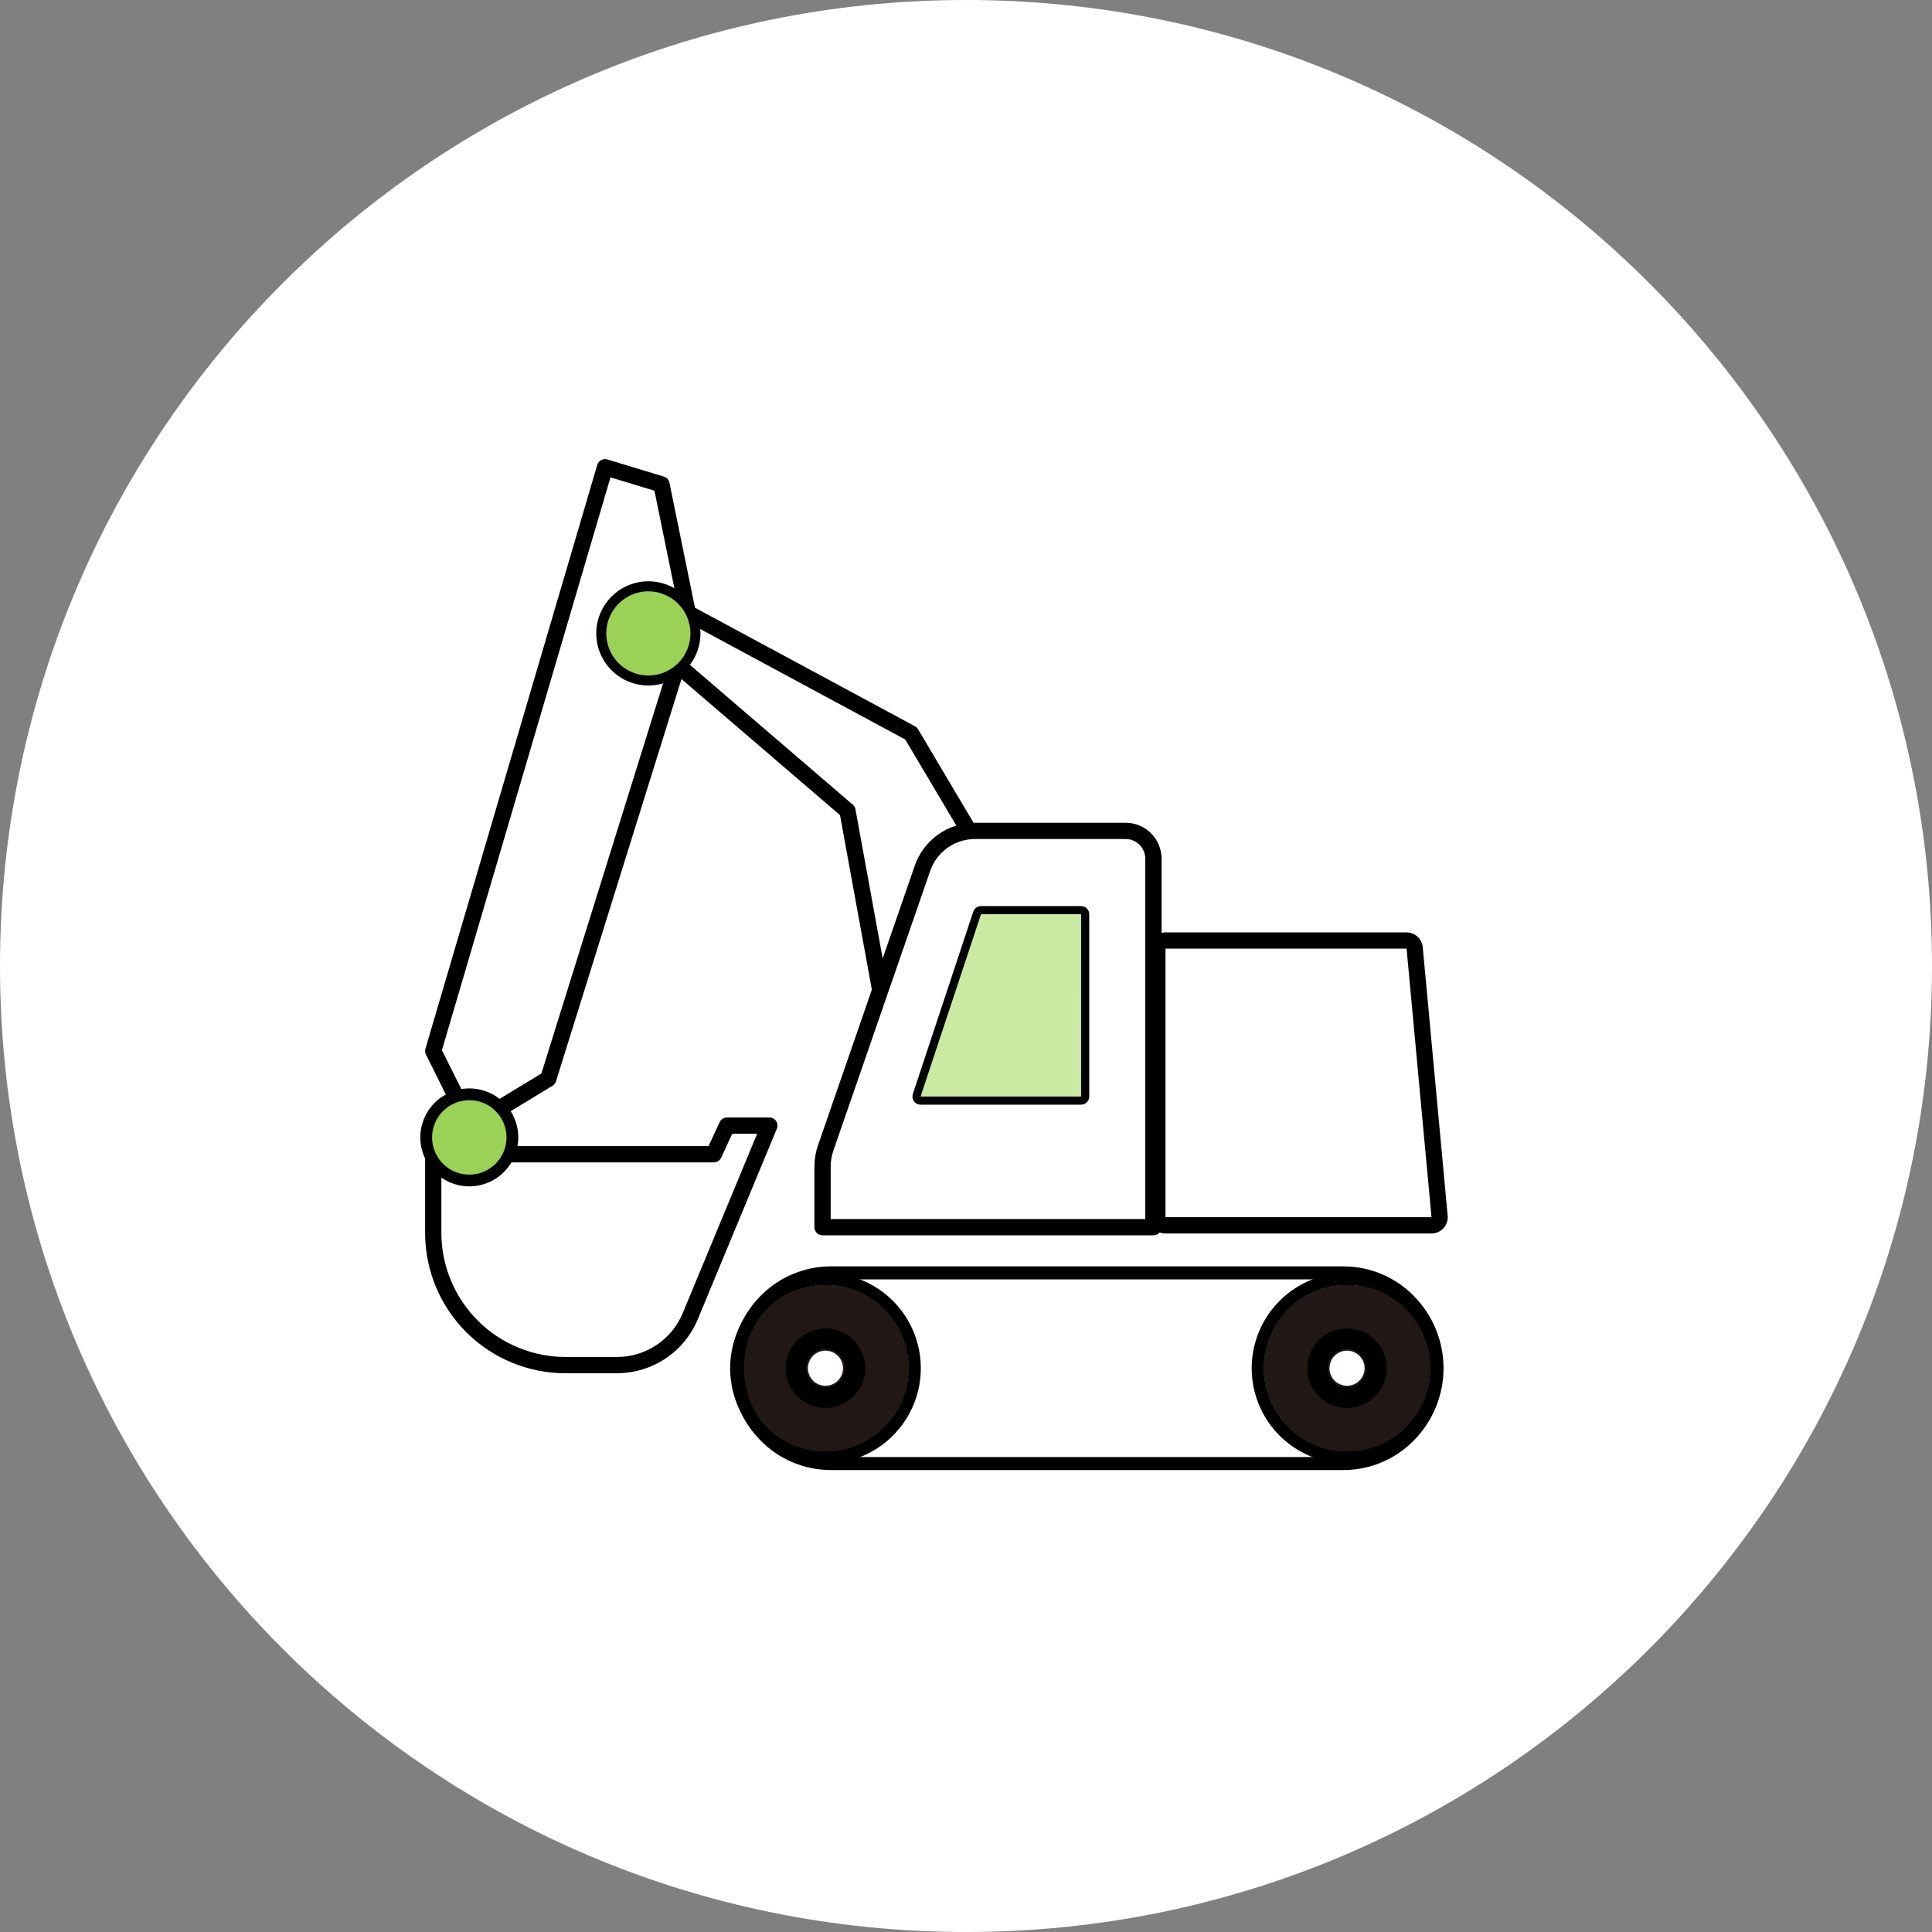 <svg width="186" height="186" viewBox="0 0 186 186" fill="none" xmlns="http://www.w3.org/2000/svg">
<rect x="0" y="0" width="186" height="186" fill="#808080" stroke="none"/>
<path d="M93 186C144.362 186 186 144.362 186 93C186 41.638 144.362 0 93 0C41.638 0 0 41.638 0 93C0 144.362 41.638 186 93 186Z" fill="white"/>
<path d="M87.491 131.725C87.491 133.311 87.02 134.862 86.138 136.181C85.256 137.5 84.004 138.527 82.538 139.134C81.072 139.741 79.459 139.899 77.903 139.589C76.347 139.28 74.918 138.515 73.797 137.393C72.675 136.271 71.912 134.842 71.603 133.286C71.294 131.73 71.453 130.117 72.06 128.652C72.668 127.186 73.696 125.934 75.015 125.053C76.335 124.172 77.886 123.702 79.472 123.702C81.599 123.705 83.637 124.551 85.14 126.055C86.644 127.559 87.489 129.598 87.491 131.725Z" fill="#211715"/>
<path d="M83.252 140.901C84.623 139.812 85.73 138.427 86.491 136.851C87.252 135.274 87.647 133.546 87.647 131.795C87.647 130.044 87.252 128.316 86.491 126.739C85.73 125.163 84.623 123.778 83.252 122.689H125.938C124.567 123.778 123.46 125.162 122.698 126.739C121.937 128.316 121.542 130.044 121.542 131.795C121.542 133.546 121.937 135.274 122.698 136.851C123.46 138.428 124.567 139.812 125.938 140.901H83.252Z" fill="white"/>
<path d="M129.681 139.745C128.095 139.745 126.544 139.274 125.225 138.393C123.906 137.511 122.878 136.258 122.271 134.793C121.664 133.327 121.506 131.714 121.815 130.158C122.125 128.602 122.889 127.173 124.011 126.052C125.133 124.93 126.562 124.166 128.118 123.857C129.674 123.548 131.287 123.707 132.752 124.314C134.218 124.921 135.471 125.949 136.352 127.269C137.233 128.588 137.703 130.139 137.703 131.725C137.7 133.852 136.854 135.89 135.35 137.394C133.847 138.897 131.808 139.743 129.681 139.745Z" fill="#211715"/>
<path d="M135.968 90.515L138.468 117.963H111.922V90.515H135.968Z" fill="white"/>
<path d="M110.423 82.045V117.645H79.815V112.784C79.815 112.303 79.895 111.826 80.053 111.372L89.732 83.406C90.026 82.558 90.576 81.822 91.308 81.301C92.039 80.78 92.914 80.5 93.812 80.5H108.875C109.285 80.501 109.678 80.663 109.968 80.953C110.258 81.243 110.422 81.635 110.423 82.045Z" fill="white"/>
<path d="M92.043 79.452C91.072 79.742 90.184 80.258 89.452 80.958C88.72 81.658 88.164 82.522 87.831 83.479L84.696 92.535L82.376 78.11C82.333 77.834 82.191 77.583 81.976 77.404L66.476 64.511L66.731 63.679C67.241 62.871 67.513 61.935 67.513 60.979C67.511 60.757 67.495 60.535 67.465 60.315L87.027 70.715L92.043 79.452Z" fill="white"/>
<path d="M42.482 101.42L58.667 45.948L63.62 47.259L65.913 57.451C65.356 57.241 63.05 55.889 62.42 55.889C61.746 55.88 61.076 56.004 60.45 56.256C59.825 56.507 59.255 56.881 58.775 57.354C58.294 57.828 57.913 58.392 57.653 59.014C57.393 59.636 57.259 60.304 57.259 60.978C57.259 61.653 57.393 62.321 57.653 62.943C57.913 63.565 58.294 64.129 58.775 64.603C59.255 65.076 59.825 65.45 60.45 65.701C61.076 65.953 61.746 66.077 62.42 66.068C62.825 66.067 63.227 66.017 63.62 65.919L51.951 103.964L48.282 106.49C47.36 105.561 44.388 105.383 44.017 105.47L42.482 101.42Z" fill="white"/>
<path d="M66.12 126.426C65.631 127.732 64.758 128.859 63.615 129.659C62.473 130.459 61.114 130.893 59.72 130.906H54.471C47.655 130.906 42.11 125.106 42.11 117.975V113.075C43.112 113.602 44.239 113.847 45.37 113.784C47.859 113.784 48.321 113.258 48.864 110.823H69.623C70.089 110.823 70.459 109.023 71.745 107.75H73.523L66.12 126.426Z" fill="white"/>
<path d="M95.082 88.284H103.709V105.302H89.444L95.082 88.284Z" fill="white"/>
<path d="M79.47 130.034C79.804 130.034 80.131 130.133 80.409 130.319C80.687 130.505 80.903 130.768 81.031 131.077C81.159 131.386 81.193 131.726 81.127 132.054C81.062 132.382 80.901 132.683 80.665 132.919C80.429 133.155 80.127 133.316 79.8 133.382C79.472 133.447 79.132 133.413 78.823 133.285C78.514 133.157 78.251 132.941 78.065 132.663C77.879 132.385 77.78 132.058 77.78 131.724C77.781 131.276 77.959 130.846 78.276 130.53C78.592 130.213 79.022 130.035 79.47 130.034Z" fill="white"/>
<path d="M129.681 133.412C129.347 133.412 129.02 133.313 128.742 133.127C128.465 132.941 128.248 132.677 128.12 132.368C127.993 132.059 127.959 131.719 128.025 131.392C128.09 131.064 128.251 130.763 128.487 130.527C128.724 130.29 129.025 130.13 129.353 130.064C129.68 129.999 130.02 130.033 130.329 130.161C130.638 130.289 130.902 130.505 131.087 130.783C131.273 131.061 131.372 131.388 131.372 131.722C131.372 132.17 131.193 132.6 130.876 132.917C130.559 133.234 130.129 133.412 129.681 133.412Z" fill="white"/>
<path d="M59.399 132.207H54.462C52.684 132.21 50.924 131.861 49.281 131.183C47.638 130.504 46.145 129.508 44.888 128.251C43.631 126.995 42.634 125.503 41.954 123.86C41.274 122.218 40.925 120.458 40.926 118.68V111.125C40.926 110.917 41.008 110.718 41.155 110.571C41.302 110.425 41.501 110.342 41.709 110.342C41.917 110.342 42.116 110.425 42.263 110.571C42.41 110.718 42.492 110.917 42.492 111.125V118.68C42.492 120.251 42.802 121.807 43.404 123.259C44.006 124.71 44.888 126.029 45.999 127.14C47.111 128.251 48.43 129.132 49.883 129.732C51.334 130.333 52.891 130.642 54.462 130.641H59.399C60.756 130.642 62.083 130.24 63.211 129.485C64.339 128.731 65.218 127.659 65.735 126.404L72.895 109.147H70.495L69.428 111.454C69.365 111.59 69.265 111.704 69.139 111.785C69.013 111.865 68.867 111.908 68.717 111.908H49.361C49.153 111.908 48.954 111.825 48.807 111.679C48.66 111.532 48.578 111.333 48.578 111.125C48.578 110.917 48.66 110.718 48.807 110.571C48.954 110.425 49.153 110.342 49.361 110.342H68.215L69.282 108.035C69.345 107.899 69.445 107.785 69.571 107.704C69.697 107.624 69.844 107.581 69.993 107.581H74.067C74.196 107.581 74.323 107.613 74.436 107.674C74.55 107.734 74.647 107.822 74.718 107.929C74.79 108.036 74.834 108.159 74.846 108.288C74.859 108.416 74.839 108.545 74.79 108.664L67.181 127.002C66.544 128.542 65.465 129.858 64.079 130.784C62.694 131.71 61.064 132.203 59.398 132.202L59.399 132.207Z" fill="black"/>
<path d="M111.046 118.929H79.19C79.087 118.929 78.985 118.909 78.89 118.869C78.795 118.83 78.709 118.772 78.636 118.7C78.564 118.627 78.506 118.541 78.467 118.446C78.427 118.351 78.407 118.249 78.407 118.146V112.284C78.407 111.603 78.521 110.927 78.743 110.284L88.072 83.331C88.489 82.129 89.27 81.086 90.307 80.348C91.344 79.61 92.584 79.213 93.857 79.212H108.376C109.291 79.213 110.169 79.577 110.816 80.225C111.463 80.872 111.827 81.75 111.828 82.665V118.149C111.827 118.356 111.745 118.554 111.598 118.7C111.451 118.847 111.253 118.929 111.046 118.929ZM79.973 117.363H110.259V82.663C110.259 82.163 110.06 81.683 109.706 81.329C109.353 80.975 108.873 80.776 108.373 80.776H93.859C92.912 80.777 91.989 81.072 91.217 81.622C90.445 82.171 89.864 82.947 89.554 83.842L80.225 110.794C80.059 111.274 79.974 111.777 79.974 112.285L79.973 117.363Z" fill="black"/>
<path d="M104.081 106.35H88.626C88.502 106.35 88.38 106.32 88.27 106.264C88.159 106.208 88.064 106.126 87.992 106.025C87.919 105.925 87.871 105.809 87.852 105.686C87.834 105.564 87.844 105.439 87.883 105.321L93.698 87.77C93.75 87.614 93.849 87.478 93.983 87.381C94.116 87.285 94.276 87.233 94.441 87.233H104.081C104.289 87.233 104.488 87.316 104.635 87.462C104.782 87.609 104.864 87.808 104.864 88.016V105.567C104.864 105.775 104.782 105.974 104.635 106.121C104.488 106.268 104.289 106.35 104.081 106.35ZM89.711 104.784H103.298V88.796H95.006L89.711 104.784Z" fill="black"/>
<path d="M129.34 141.527H79.991C78.721 141.527 77.464 141.271 76.294 140.776C75.125 140.281 74.067 139.555 73.183 138.643C71.372 136.795 70.358 134.31 70.358 131.722C70.358 129.135 71.372 126.65 73.183 124.802C74.067 123.89 75.125 123.164 76.294 122.669C77.464 122.174 78.721 121.918 79.991 121.918H129.34C130.61 121.918 131.867 122.174 133.037 122.669C134.206 123.164 135.264 123.89 136.148 124.802C137.959 126.65 138.973 129.135 138.973 131.722C138.973 134.31 137.959 136.794 136.148 138.643C135.264 139.555 134.206 140.281 133.037 140.776C131.867 141.271 130.61 141.527 129.34 141.527ZM79.991 123.172C78.888 123.173 77.795 123.395 76.779 123.826C75.763 124.257 74.844 124.887 74.077 125.68C72.496 127.294 71.611 129.464 71.611 131.723C71.611 133.982 72.496 136.152 74.077 137.766C74.844 138.559 75.763 139.189 76.779 139.62C77.795 140.051 78.888 140.273 79.991 140.274H129.34C130.443 140.273 131.536 140.051 132.552 139.62C133.568 139.19 134.487 138.559 135.254 137.766C136.835 136.152 137.721 133.982 137.721 131.723C137.721 129.464 136.835 127.294 135.254 125.68C134.486 124.887 133.568 124.257 132.552 123.826C131.536 123.395 130.443 123.173 129.34 123.172H79.991Z" fill="black"/>
<path d="M79.471 123.72C77.889 123.72 76.342 124.189 75.026 125.068C73.711 125.947 72.686 127.197 72.08 128.659C71.475 130.12 71.316 131.729 71.625 133.281C71.933 134.833 72.695 136.258 73.814 137.377C74.933 138.496 76.358 139.258 77.91 139.566C79.462 139.875 81.071 139.717 82.532 139.111C83.994 138.506 85.244 137.48 86.123 136.165C87.002 134.849 87.471 133.302 87.471 131.72C87.468 129.599 86.624 127.566 85.124 126.067C83.625 124.567 81.592 123.723 79.471 123.72ZM79.471 122.546C81.286 122.546 83.061 123.084 84.57 124.093C86.079 125.101 87.256 126.535 87.95 128.212C88.645 129.889 88.827 131.734 88.473 133.515C88.118 135.295 87.244 136.93 85.961 138.214C84.677 139.497 83.042 140.372 81.261 140.726C79.481 141.08 77.636 140.898 75.959 140.203C74.282 139.509 72.848 138.332 71.84 136.823C70.831 135.314 70.293 133.539 70.293 131.724C70.293 129.29 71.26 126.955 72.981 125.234C74.702 123.513 77.037 122.546 79.471 122.546Z" fill="black"/>
<path d="M79.47 127.898C80.227 127.898 80.967 128.122 81.596 128.542C82.225 128.963 82.716 129.56 83.006 130.259C83.295 130.959 83.371 131.728 83.224 132.47C83.076 133.212 82.712 133.894 82.176 134.429C81.641 134.965 80.96 135.329 80.217 135.477C79.475 135.624 78.706 135.548 78.006 135.259C77.307 134.969 76.71 134.478 76.289 133.849C75.869 133.22 75.645 132.48 75.645 131.723C75.646 130.709 76.049 129.737 76.766 129.02C77.484 128.302 78.456 127.899 79.47 127.898ZM79.47 133.592C79.84 133.592 80.201 133.482 80.508 133.277C80.815 133.072 81.054 132.78 81.196 132.439C81.337 132.098 81.374 131.722 81.302 131.36C81.23 130.997 81.052 130.664 80.791 130.403C80.53 130.142 80.197 129.964 79.834 129.892C79.472 129.82 79.097 129.857 78.755 129.998C78.414 130.14 78.122 130.379 77.917 130.686C77.712 130.993 77.602 131.355 77.602 131.724C77.603 132.219 77.799 132.694 78.15 133.044C78.5 133.394 78.975 133.591 79.47 133.592Z" fill="black"/>
<path d="M129.682 123.72C128.1 123.72 126.553 124.189 125.237 125.068C123.922 125.947 122.896 127.197 122.291 128.659C121.685 130.12 121.527 131.729 121.836 133.281C122.144 134.833 122.906 136.258 124.025 137.377C125.144 138.496 126.569 139.258 128.121 139.566C129.673 139.875 131.282 139.717 132.743 139.111C134.205 138.506 135.455 137.48 136.334 136.165C137.213 134.849 137.682 133.302 137.682 131.72C137.679 129.599 136.835 127.566 135.335 126.067C133.836 124.567 131.803 123.723 129.682 123.72ZM129.682 122.546C131.497 122.546 133.272 123.084 134.781 124.093C136.29 125.101 137.467 126.535 138.161 128.212C138.856 129.889 139.038 131.734 138.684 133.515C138.33 135.295 137.455 136.93 136.172 138.214C134.888 139.497 133.253 140.372 131.473 140.726C129.692 141.08 127.847 140.898 126.17 140.203C124.493 139.509 123.059 138.332 122.051 136.823C121.042 135.314 120.504 133.539 120.504 131.724C120.504 129.29 121.471 126.955 123.192 125.234C124.913 123.513 127.248 122.546 129.682 122.546Z" fill="black"/>
<path d="M129.681 127.898C130.438 127.898 131.178 128.122 131.807 128.542C132.436 128.963 132.927 129.56 133.217 130.259C133.506 130.959 133.582 131.728 133.435 132.47C133.287 133.212 132.923 133.894 132.387 134.429C131.852 134.965 131.17 135.329 130.428 135.477C129.686 135.624 128.917 135.548 128.217 135.259C127.518 134.969 126.921 134.478 126.5 133.849C126.08 133.22 125.856 132.48 125.856 131.723C125.857 130.709 126.261 129.737 126.978 129.02C127.695 128.303 128.667 127.899 129.681 127.898ZM129.681 133.592C130.051 133.592 130.412 133.483 130.719 133.278C131.026 133.073 131.266 132.781 131.408 132.44C131.549 132.098 131.586 131.723 131.514 131.36C131.442 130.998 131.264 130.665 131.003 130.403C130.742 130.142 130.409 129.964 130.047 129.892C129.684 129.82 129.309 129.857 128.967 129.998C128.626 130.139 128.334 130.379 128.129 130.686C127.924 130.993 127.814 131.355 127.814 131.724C127.815 132.219 128.011 132.694 128.361 133.044C128.711 133.394 129.186 133.591 129.681 133.592Z" fill="black"/>
<path d="M137.816 117.187L135.416 91.331H112.206V117.187H137.819M137.819 118.753H112.203C111.788 118.753 111.389 118.588 111.096 118.294C110.802 118.001 110.637 117.602 110.637 117.187V91.331C110.637 90.916 110.802 90.517 111.096 90.224C111.389 89.93 111.788 89.765 112.203 89.765H135.413C135.803 89.765 136.179 89.911 136.468 90.174C136.756 90.436 136.936 90.797 136.972 91.186L139.372 117.042C139.392 117.259 139.367 117.478 139.298 117.684C139.229 117.891 139.117 118.081 138.97 118.242C138.824 118.403 138.645 118.531 138.446 118.619C138.246 118.707 138.031 118.753 137.813 118.753H137.819Z" fill="black"/>
<path d="M130.189 113.74C130.034 113.74 129.881 113.709 129.739 113.65C129.596 113.591 129.466 113.504 129.357 113.394C129.248 113.285 129.162 113.155 129.103 113.012C129.044 112.869 129.014 112.716 129.015 112.561V104.635C129.015 104.324 129.139 104.025 129.359 103.805C129.579 103.585 129.878 103.461 130.189 103.461C130.343 103.461 130.496 103.491 130.639 103.55C130.781 103.609 130.911 103.695 131.02 103.805C131.129 103.914 131.215 104.043 131.275 104.186C131.334 104.328 131.364 104.481 131.364 104.635V112.561C131.365 112.716 131.335 112.869 131.276 113.012C131.217 113.155 131.131 113.285 131.022 113.395C130.912 113.504 130.783 113.591 130.64 113.65C130.497 113.71 130.344 113.74 130.189 113.74Z" fill="white"/>
<path d="M124.944 113.74C124.789 113.74 124.636 113.709 124.494 113.65C124.351 113.591 124.221 113.504 124.112 113.394C124.003 113.285 123.917 113.155 123.858 113.012C123.799 112.869 123.769 112.716 123.77 112.561V104.635C123.77 104.324 123.894 104.025 124.114 103.805C124.334 103.585 124.633 103.461 124.944 103.461C125.098 103.461 125.251 103.491 125.394 103.55C125.536 103.609 125.666 103.695 125.775 103.805C125.884 103.914 125.97 104.043 126.03 104.186C126.089 104.328 126.119 104.481 126.119 104.635V112.561C126.12 112.716 126.09 112.869 126.031 113.012C125.972 113.155 125.886 113.285 125.777 113.395C125.667 113.504 125.538 113.591 125.395 113.65C125.252 113.71 125.099 113.74 124.944 113.74Z" fill="white"/>
<path d="M119.7 113.74C119.545 113.74 119.392 113.709 119.25 113.65C119.107 113.591 118.977 113.504 118.868 113.394C118.759 113.285 118.673 113.155 118.614 113.012C118.555 112.869 118.525 112.716 118.526 112.561V104.635C118.526 104.324 118.65 104.025 118.87 103.805C119.09 103.585 119.389 103.461 119.7 103.461C119.854 103.461 120.007 103.491 120.15 103.55C120.292 103.609 120.422 103.695 120.531 103.805C120.64 103.914 120.726 104.043 120.786 104.186C120.845 104.328 120.875 104.481 120.875 104.635V112.561C120.876 112.716 120.846 112.869 120.787 113.012C120.728 113.155 120.642 113.285 120.533 113.395C120.423 113.504 120.294 113.591 120.151 113.65C120.008 113.71 119.855 113.74 119.7 113.74Z" fill="white"/>
<path d="M48.509 107.241C48.338 107.241 48.172 107.185 48.036 107.082C47.9 106.979 47.801 106.834 47.755 106.669C47.709 106.505 47.718 106.33 47.78 106.171C47.843 106.012 47.956 105.878 48.102 105.789L52.123 103.347L64.399 63.992C64.462 63.795 64.6 63.632 64.784 63.536C64.967 63.441 65.18 63.422 65.377 63.484C65.575 63.545 65.74 63.682 65.836 63.864C65.933 64.047 65.954 64.26 65.894 64.458L53.53 104.095C53.473 104.277 53.352 104.432 53.189 104.531L48.915 107.131C48.792 107.204 48.652 107.242 48.509 107.241Z" fill="black"/>
<path d="M43.899 106.351C43.754 106.351 43.611 106.31 43.487 106.233C43.364 106.157 43.264 106.047 43.199 105.917L41.011 101.532C40.922 101.355 40.904 101.151 40.96 100.961L57.498 44.761C57.527 44.662 57.576 44.569 57.641 44.489C57.706 44.409 57.786 44.342 57.877 44.293C57.968 44.244 58.068 44.213 58.171 44.203C58.274 44.193 58.378 44.203 58.477 44.233L63.91 45.883C64.045 45.924 64.166 46 64.262 46.105C64.357 46.209 64.422 46.337 64.45 46.475L67.106 59.483C67.158 59.65 67.153 59.83 67.091 59.993C67.029 60.157 66.914 60.295 66.764 60.386C66.615 60.477 66.439 60.514 66.265 60.494C66.092 60.473 65.93 60.395 65.806 60.271C65.679 60.145 65.597 59.982 65.572 59.805L63.004 47.241L58.773 45.956L42.545 101.106L44.595 105.215C44.655 105.334 44.683 105.467 44.677 105.6C44.671 105.734 44.631 105.863 44.561 105.977C44.491 106.09 44.393 106.184 44.276 106.249C44.16 106.314 44.029 106.348 43.895 106.348L43.899 106.351Z" fill="black"/>
<path d="M84.701 95.898C84.518 95.898 84.341 95.833 84.2 95.716C84.06 95.598 83.965 95.435 83.932 95.255L80.87 78.475L64.96 64.818C64.88 64.752 64.814 64.67 64.766 64.578C64.718 64.486 64.689 64.385 64.68 64.281C64.672 64.178 64.684 64.074 64.716 63.975C64.748 63.876 64.799 63.785 64.867 63.706C64.934 63.627 65.017 63.562 65.11 63.516C65.203 63.469 65.304 63.442 65.407 63.435C65.511 63.428 65.615 63.441 65.713 63.475C65.812 63.508 65.902 63.561 65.98 63.63L82.1 77.468C82.236 77.585 82.328 77.745 82.36 77.922L85.471 94.975C85.492 95.088 85.487 95.204 85.458 95.315C85.428 95.426 85.375 95.529 85.302 95.617C85.228 95.705 85.136 95.776 85.032 95.825C84.928 95.874 84.815 95.899 84.7 95.899L84.701 95.898Z" fill="black"/>
<path d="M93.173 80.589C93.037 80.589 92.903 80.554 92.785 80.487C92.667 80.42 92.568 80.323 92.499 80.206L87.152 71.196L65.982 59.787C65.891 59.738 65.811 59.672 65.746 59.592C65.681 59.513 65.633 59.421 65.603 59.322C65.574 59.224 65.564 59.12 65.574 59.018C65.585 58.916 65.615 58.817 65.664 58.726C65.713 58.636 65.779 58.555 65.859 58.49C65.938 58.425 66.03 58.377 66.129 58.347C66.227 58.318 66.331 58.308 66.433 58.318C66.535 58.329 66.634 58.359 66.725 58.408L88.086 69.92C88.21 69.988 88.314 70.088 88.386 70.21L93.844 79.41C93.915 79.529 93.953 79.664 93.954 79.803C93.955 79.941 93.92 80.077 93.852 80.197C93.783 80.317 93.684 80.417 93.565 80.487C93.445 80.556 93.309 80.593 93.171 80.593L93.173 80.589Z" fill="black"/>
<path d="M104.081 105.567H88.628L94.443 88.017H104.083L104.081 105.567Z" fill="#CAEAA1"/>
<path d="M45.181 104.785C46.114 104.785 47.026 105.062 47.801 105.58C48.577 106.098 49.181 106.835 49.538 107.696C49.895 108.558 49.988 109.506 49.806 110.421C49.624 111.336 49.175 112.176 48.516 112.836C47.856 113.495 47.016 113.944 46.101 114.126C45.186 114.308 44.238 114.215 43.376 113.858C42.514 113.501 41.778 112.897 41.26 112.121C40.742 111.346 40.465 110.434 40.465 109.501C40.467 108.251 40.964 107.052 41.848 106.168C42.732 105.284 43.931 104.787 45.181 104.785ZM45.181 112.652C45.804 112.652 46.413 112.467 46.931 112.121C47.449 111.775 47.853 111.283 48.091 110.707C48.33 110.132 48.392 109.498 48.27 108.887C48.149 108.276 47.849 107.715 47.408 107.275C46.968 106.834 46.407 106.534 45.795 106.413C45.184 106.291 44.551 106.353 43.976 106.592C43.4 106.83 42.908 107.234 42.562 107.752C42.216 108.27 42.031 108.879 42.031 109.502C42.032 110.337 42.364 111.138 42.955 111.728C43.545 112.319 44.346 112.651 45.181 112.652Z" fill="black"/>
<path d="M62.42 57.215C61.675 57.215 60.948 57.436 60.329 57.849C59.71 58.263 59.227 58.851 58.943 59.539C58.658 60.226 58.583 60.983 58.728 61.713C58.874 62.443 59.232 63.114 59.758 63.641C60.285 64.167 60.956 64.525 61.686 64.671C62.416 64.816 63.173 64.741 63.86 64.457C64.548 64.172 65.136 63.689 65.55 63.07C65.963 62.451 66.184 61.723 66.184 60.979C66.184 59.981 65.787 59.024 65.081 58.318C64.375 57.612 63.418 57.215 62.42 57.215ZM62.42 55.962C63.412 55.962 64.382 56.256 65.207 56.807C66.032 57.359 66.675 58.142 67.055 59.059C67.435 59.976 67.534 60.985 67.341 61.958C67.147 62.931 66.669 63.825 65.968 64.527C65.266 65.228 64.372 65.706 63.399 65.9C62.425 66.093 61.417 65.994 60.5 65.614C59.583 65.234 58.8 64.591 58.248 63.766C57.697 62.941 57.403 61.971 57.403 60.979C57.405 59.649 57.934 58.374 58.874 57.433C59.815 56.493 61.09 55.964 62.42 55.962Z" fill="black"/>
<path d="M45.181 105.917C45.89 105.917 46.583 106.127 47.172 106.521C47.761 106.915 48.221 107.475 48.492 108.129C48.764 108.784 48.834 109.505 48.696 110.2C48.558 110.895 48.217 111.534 47.715 112.035C47.214 112.536 46.575 112.878 45.88 113.016C45.185 113.154 44.464 113.083 43.809 112.812C43.155 112.541 42.595 112.082 42.201 111.492C41.807 110.903 41.597 110.21 41.597 109.501C41.598 108.551 41.976 107.64 42.648 106.968C43.32 106.296 44.231 105.918 45.181 105.917Z" fill="#99D255"/>
<path d="M66.472 60.98C66.472 61.781 66.234 62.565 65.789 63.231C65.344 63.898 64.711 64.417 63.971 64.724C63.23 65.03 62.416 65.111 61.629 64.954C60.843 64.798 60.121 64.412 59.555 63.845C58.988 63.279 58.602 62.556 58.446 61.77C58.289 60.984 58.37 60.17 58.676 59.429C58.983 58.689 59.502 58.056 60.169 57.611C60.835 57.166 61.619 56.928 62.42 56.928C63.494 56.929 64.524 57.356 65.284 58.116C66.044 58.876 66.471 59.906 66.472 60.98Z" fill="#99D255"/>
</svg>
